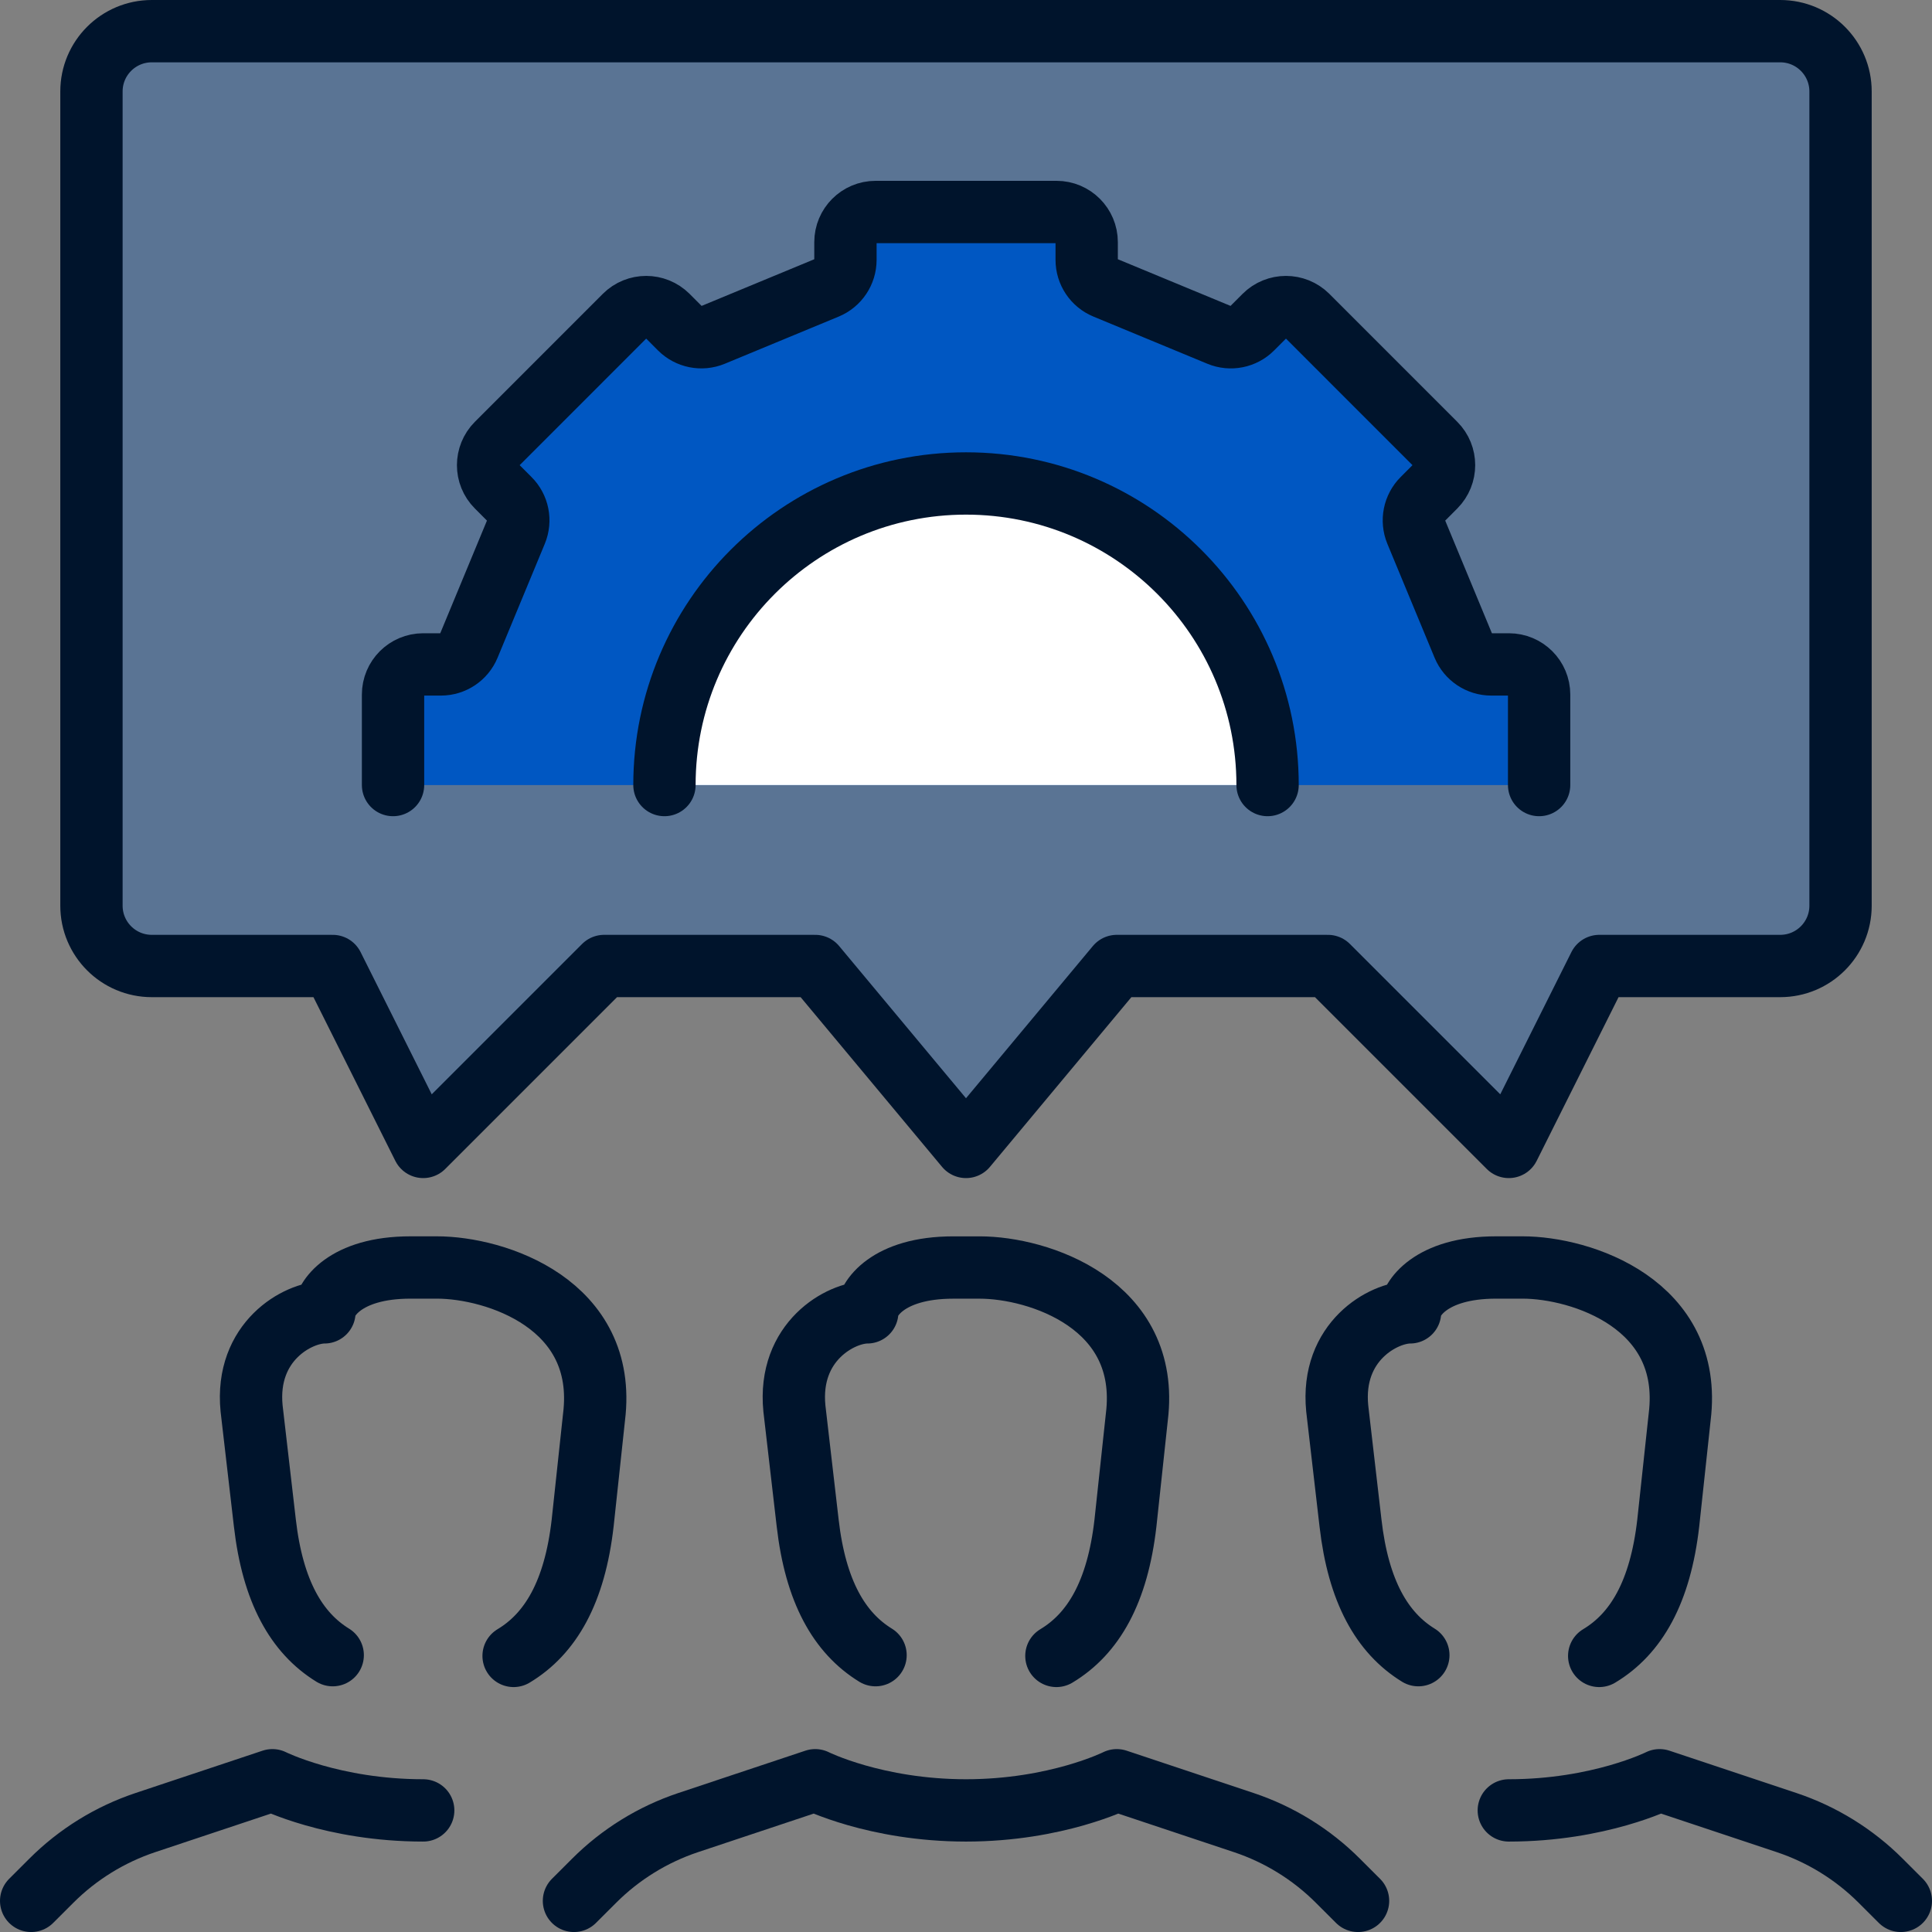 <svg width="62" height="62" viewBox="0 0 62 62" fill="none" xmlns="http://www.w3.org/2000/svg">
<rect x="0" y="0" width="62" height="62" fill="#808080" stroke="none"/>
<path d="M43.581 61.001L42.937 60.358C42.088 59.508 41.05 58.867 39.91 58.487L35.839 57.13C35.839 57.13 33.903 58.098 31 58.098C28.097 58.098 26.161 57.13 26.161 57.13L22.089 58.487C20.95 58.867 19.912 59.508 19.063 60.358L18.419 61.001" stroke="#00142C" stroke-width="2" stroke-linecap="round" stroke-linejoin="round"/>
<path d="M28.097 53.116C26.933 52.4 26.171 51.072 25.919 48.875L25.493 45.2C25.28 43.042 26.981 42.115 27.831 42.115C27.831 41.704 28.467 40.676 30.593 40.676H31.443C33.313 40.676 36.932 41.842 36.482 45.476L36.117 48.875C35.863 51.096 35.086 52.429 33.901 53.14" stroke="#00142C" stroke-width="2" stroke-linecap="round" stroke-linejoin="round"/>
<path d="M61 61.001L60.356 60.358C59.507 59.508 58.469 58.867 57.33 58.487L53.258 57.13C53.258 57.13 51.323 58.098 48.419 58.098" stroke="#00142C" stroke-width="2" stroke-linecap="round" stroke-linejoin="round"/>
<path d="M45.516 53.116C44.352 52.4 43.59 51.071 43.339 48.875L42.913 45.2C42.7 43.042 44.401 42.115 45.25 42.115C45.25 41.704 45.886 40.675 48.013 40.675H48.862C50.732 40.675 54.352 41.842 53.902 45.475L53.536 48.875C53.282 51.096 52.506 52.429 51.32 53.14" stroke="#00142C" stroke-width="2" stroke-linecap="round" stroke-linejoin="round"/>
<path d="M13.581 58.098C10.677 58.098 8.742 57.13 8.742 57.13L4.67 58.487C3.531 58.867 2.493 59.508 1.644 60.358L1 61.001" stroke="#00142C" stroke-width="2" stroke-linecap="round" stroke-linejoin="round"/>
<path d="M10.677 53.116C9.514 52.4 8.752 51.071 8.5 48.875L8.074 45.2C7.861 43.042 9.562 42.115 10.411 42.115C10.411 41.704 11.048 40.675 13.174 40.675H14.023C15.894 40.675 19.513 41.842 19.063 45.475L18.698 48.875C18.444 51.096 17.667 52.429 16.482 53.14" stroke="#00142C" stroke-width="2" stroke-linecap="round" stroke-linejoin="round"/>
<path d="M57.129 31H51.323L48.419 36.806L42.613 31H35.839L31 36.806L26.161 31H19.387L13.581 36.806L10.677 31H4.871C3.802 31 2.935 30.134 2.935 29.064V2.935C2.935 1.866 3.802 1 4.871 1H57.129C58.198 1 59.065 1.866 59.065 2.935V29.064C59.065 30.134 58.198 31 57.129 31Z" fill="#0057C2" fill-opacity="0.3" stroke="#00142C" stroke-width="2" stroke-linecap="round" stroke-linejoin="round"/>
<path d="M12.613 25.193V22.29C12.613 21.755 13.046 21.322 13.581 21.322H14.149C14.541 21.322 14.894 21.087 15.044 20.724L16.559 17.069C16.709 16.708 16.627 16.29 16.348 16.014L15.947 15.612C15.569 15.235 15.569 14.623 15.947 14.243L20.052 10.137C20.43 9.76 21.042 9.76 21.422 10.137L21.823 10.539C22.099 10.815 22.515 10.899 22.878 10.749L26.534 9.235C26.894 9.085 27.131 8.732 27.131 8.34V7.771C27.131 7.237 27.564 6.803 28.099 6.803H33.906C34.44 6.803 34.873 7.237 34.873 7.771V8.34C34.873 8.732 35.108 9.085 35.471 9.235L39.127 10.749C39.487 10.899 39.906 10.817 40.181 10.539L40.583 10.137C40.961 9.76 41.573 9.76 41.953 10.137L46.058 14.243C46.435 14.62 46.435 15.232 46.058 15.612L45.657 16.014C45.381 16.29 45.296 16.706 45.446 17.069L46.961 20.724C47.111 21.085 47.464 21.322 47.856 21.322H48.424C48.959 21.322 49.392 21.755 49.392 22.29V25.193" fill="#0057C2"/>
<path d="M12.613 25.193V22.29C12.613 21.755 13.046 21.322 13.581 21.322H14.149C14.541 21.322 14.894 21.087 15.044 20.724L16.559 17.069C16.709 16.708 16.627 16.29 16.348 16.014L15.947 15.612C15.569 15.235 15.569 14.623 15.947 14.243L20.052 10.137C20.43 9.76 21.042 9.76 21.422 10.137L21.823 10.539C22.099 10.815 22.515 10.899 22.878 10.749L26.534 9.235C26.894 9.085 27.131 8.732 27.131 8.34V7.771C27.131 7.237 27.564 6.803 28.099 6.803H33.906C34.44 6.803 34.873 7.237 34.873 7.771V8.34C34.873 8.732 35.108 9.085 35.471 9.235L39.127 10.749C39.487 10.899 39.906 10.817 40.181 10.539L40.583 10.137C40.961 9.76 41.573 9.76 41.953 10.137L46.058 14.243C46.435 14.62 46.435 15.232 46.058 15.612L45.657 16.014C45.381 16.29 45.296 16.706 45.446 17.069L46.961 20.724C47.111 21.085 47.464 21.322 47.856 21.322H48.424C48.959 21.322 49.392 21.755 49.392 22.29V25.193" stroke="#00142C" stroke-width="2" stroke-linecap="round" stroke-linejoin="round"/>
<path d="M40.678 25.193C40.678 19.849 36.344 15.515 31 15.515C25.656 15.515 21.323 19.849 21.323 25.193" fill="white"/>
<path d="M40.678 25.193C40.678 19.849 36.344 15.515 31 15.515C25.656 15.515 21.323 19.849 21.323 25.193" stroke="#00142C" stroke-width="2" stroke-linecap="round" stroke-linejoin="round"/>
</svg>
